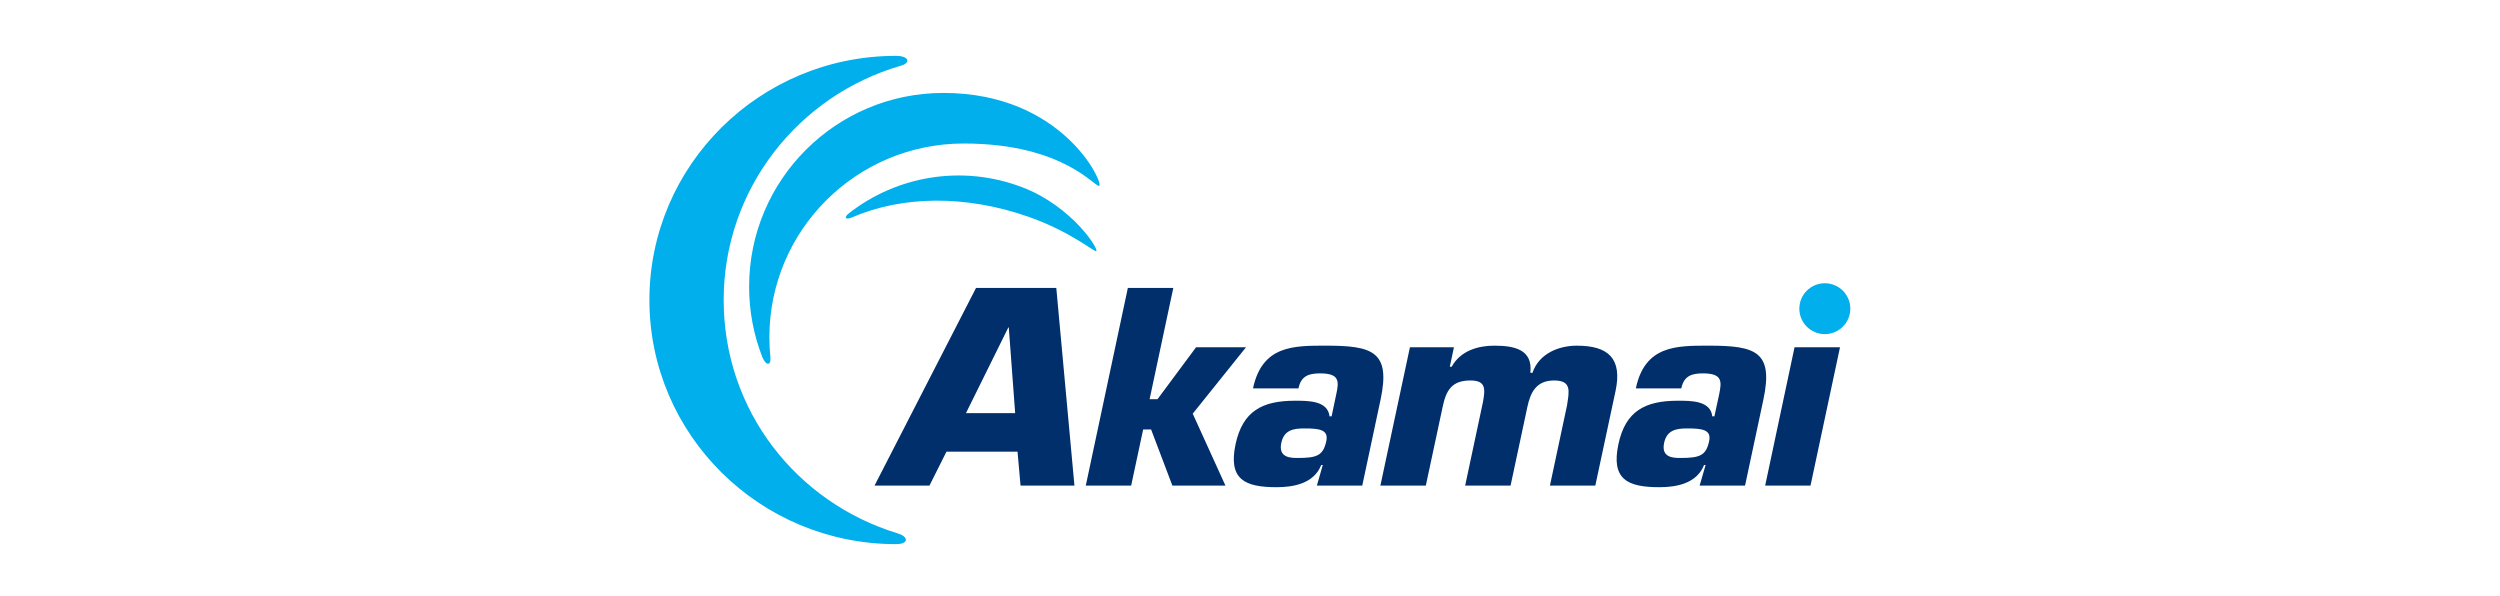 <svg width="256" height="61" viewBox="0 0 256 61" fill="none" xmlns="http://www.w3.org/2000/svg">
<g clip-path="url(#clip0_1231_5982)">
<path d="M189.473 31.609C189.473 33.05 188.302 34.214 186.863 34.214C185.425 34.214 184.252 33.05 184.252 31.609C184.252 30.168 185.421 29.005 186.863 29.005C188.306 29.005 189.473 30.172 189.473 31.609Z" fill="#00AFEB"/>
<path d="M104.195 46.249L104.503 49.727H110.022L108.165 29.486H99.944L89.551 49.727H95.175L96.919 46.249H104.195ZM103.953 42.306H98.914L103.25 33.537H103.3L103.953 42.306Z" fill="#002F6C"/>
<path d="M117.72 40.877H118.528L122.479 35.557H127.593L122.135 42.36L125.485 49.727H120.052L117.872 43.977H117.059L115.83 49.727H111.184L115.492 29.486H120.146L117.72 40.877Z" fill="#002F6C"/>
<path d="M134.845 49.727H139.495L141.38 40.877C142.413 35.989 140.541 35.395 135.783 35.395C132.461 35.395 129.247 35.367 128.307 39.769H132.962C133.225 38.497 134.015 38.234 135.18 38.234C137.203 38.234 137.114 39.071 136.829 40.388L136.357 42.633H136.142C135.966 41.013 133.931 41.035 132.61 41.035C129.252 41.035 127.251 42.089 126.52 45.494C125.755 49.105 127.477 49.889 130.722 49.889C132.349 49.889 134.524 49.569 135.293 47.617H135.452L134.847 49.727H134.845ZM133.548 43.871C135.066 43.871 136.065 43.975 135.814 45.165C135.495 46.648 134.852 46.895 132.906 46.895C132.197 46.895 130.879 46.895 131.204 45.356C131.481 44.055 132.407 43.871 133.548 43.871Z" fill="#002F6C"/>
<path d="M148.884 35.557L148.459 37.556H148.649C149.571 35.881 151.408 35.397 153.003 35.397C155.005 35.397 156.982 35.745 156.707 38.178H156.924C157.606 36.158 159.68 35.397 161.466 35.397C164.743 35.397 166.131 36.748 165.43 40.045L163.359 49.729H158.712L160.461 41.523C160.689 40.045 160.955 38.961 159.139 38.961C157.322 38.961 156.723 40.164 156.4 41.683L154.682 49.729H150.031L151.859 41.148C152.083 39.851 152.189 38.961 150.568 38.961C148.647 38.961 148.076 39.987 147.724 41.683L146.003 49.729H141.351L144.377 35.557H148.884Z" fill="#002F6C"/>
<path d="M174.043 49.727H178.692L180.579 40.877C181.618 35.989 179.75 35.395 174.991 35.395C171.657 35.395 168.438 35.367 167.51 39.769H172.165C172.428 38.497 173.224 38.234 174.374 38.234C176.408 38.234 176.307 39.071 176.04 40.388L175.555 42.633H175.338C175.165 41.013 173.132 41.035 171.811 41.035C168.457 41.035 166.446 42.089 165.723 45.494C164.956 49.105 166.68 49.889 169.925 49.889C171.55 49.889 173.725 49.569 174.495 47.617H174.654L174.041 49.727H174.043ZM172.754 43.871C174.261 43.871 175.268 43.975 175.018 45.165C174.706 46.648 174.058 46.895 172.105 46.895C171.401 46.895 170.077 46.895 170.405 45.356C170.683 44.055 171.614 43.871 172.754 43.871Z" fill="#002F6C"/>
<path d="M185.396 49.727H180.753L183.762 35.557H188.417L185.396 49.727Z" fill="#002F6C"/>
<path d="M91.919 54.616C93.097 54.975 93.046 55.719 91.752 55.719C77.809 55.721 66.5 44.524 66.5 30.72C66.5 16.917 77.809 5.719 91.752 5.719C93.044 5.719 93.328 6.413 92.254 6.726C81.764 9.761 74.104 19.355 74.104 30.72C74.104 42.086 81.607 51.475 91.921 54.616M78.888 36.577C78.819 35.905 78.784 35.227 78.784 34.541C78.784 23.58 87.692 14.695 98.679 14.695C109.067 14.695 112.185 19.321 112.572 19.019C112.994 18.687 108.802 9.517 96.605 9.517C85.616 9.517 76.71 18.402 76.71 29.363C76.71 31.899 77.187 34.316 78.053 36.541C78.419 37.475 78.983 37.482 78.888 36.577ZM87.222 22.272C92.393 20.023 98.888 19.955 105.273 22.182C109.562 23.674 112.047 25.807 112.25 25.718C112.589 25.571 109.756 21.094 104.641 19.159C98.45 16.818 91.781 18.044 86.921 21.846C86.387 22.265 86.588 22.547 87.222 22.272Z" fill="#00AFEB"/>
</g>
<defs>
<clipPath id="clip0_1231_5982">
<rect width="123" height="50" fill="white" transform="translate(66.5 5.719)"/>
</clipPath>
</defs>
</svg>
